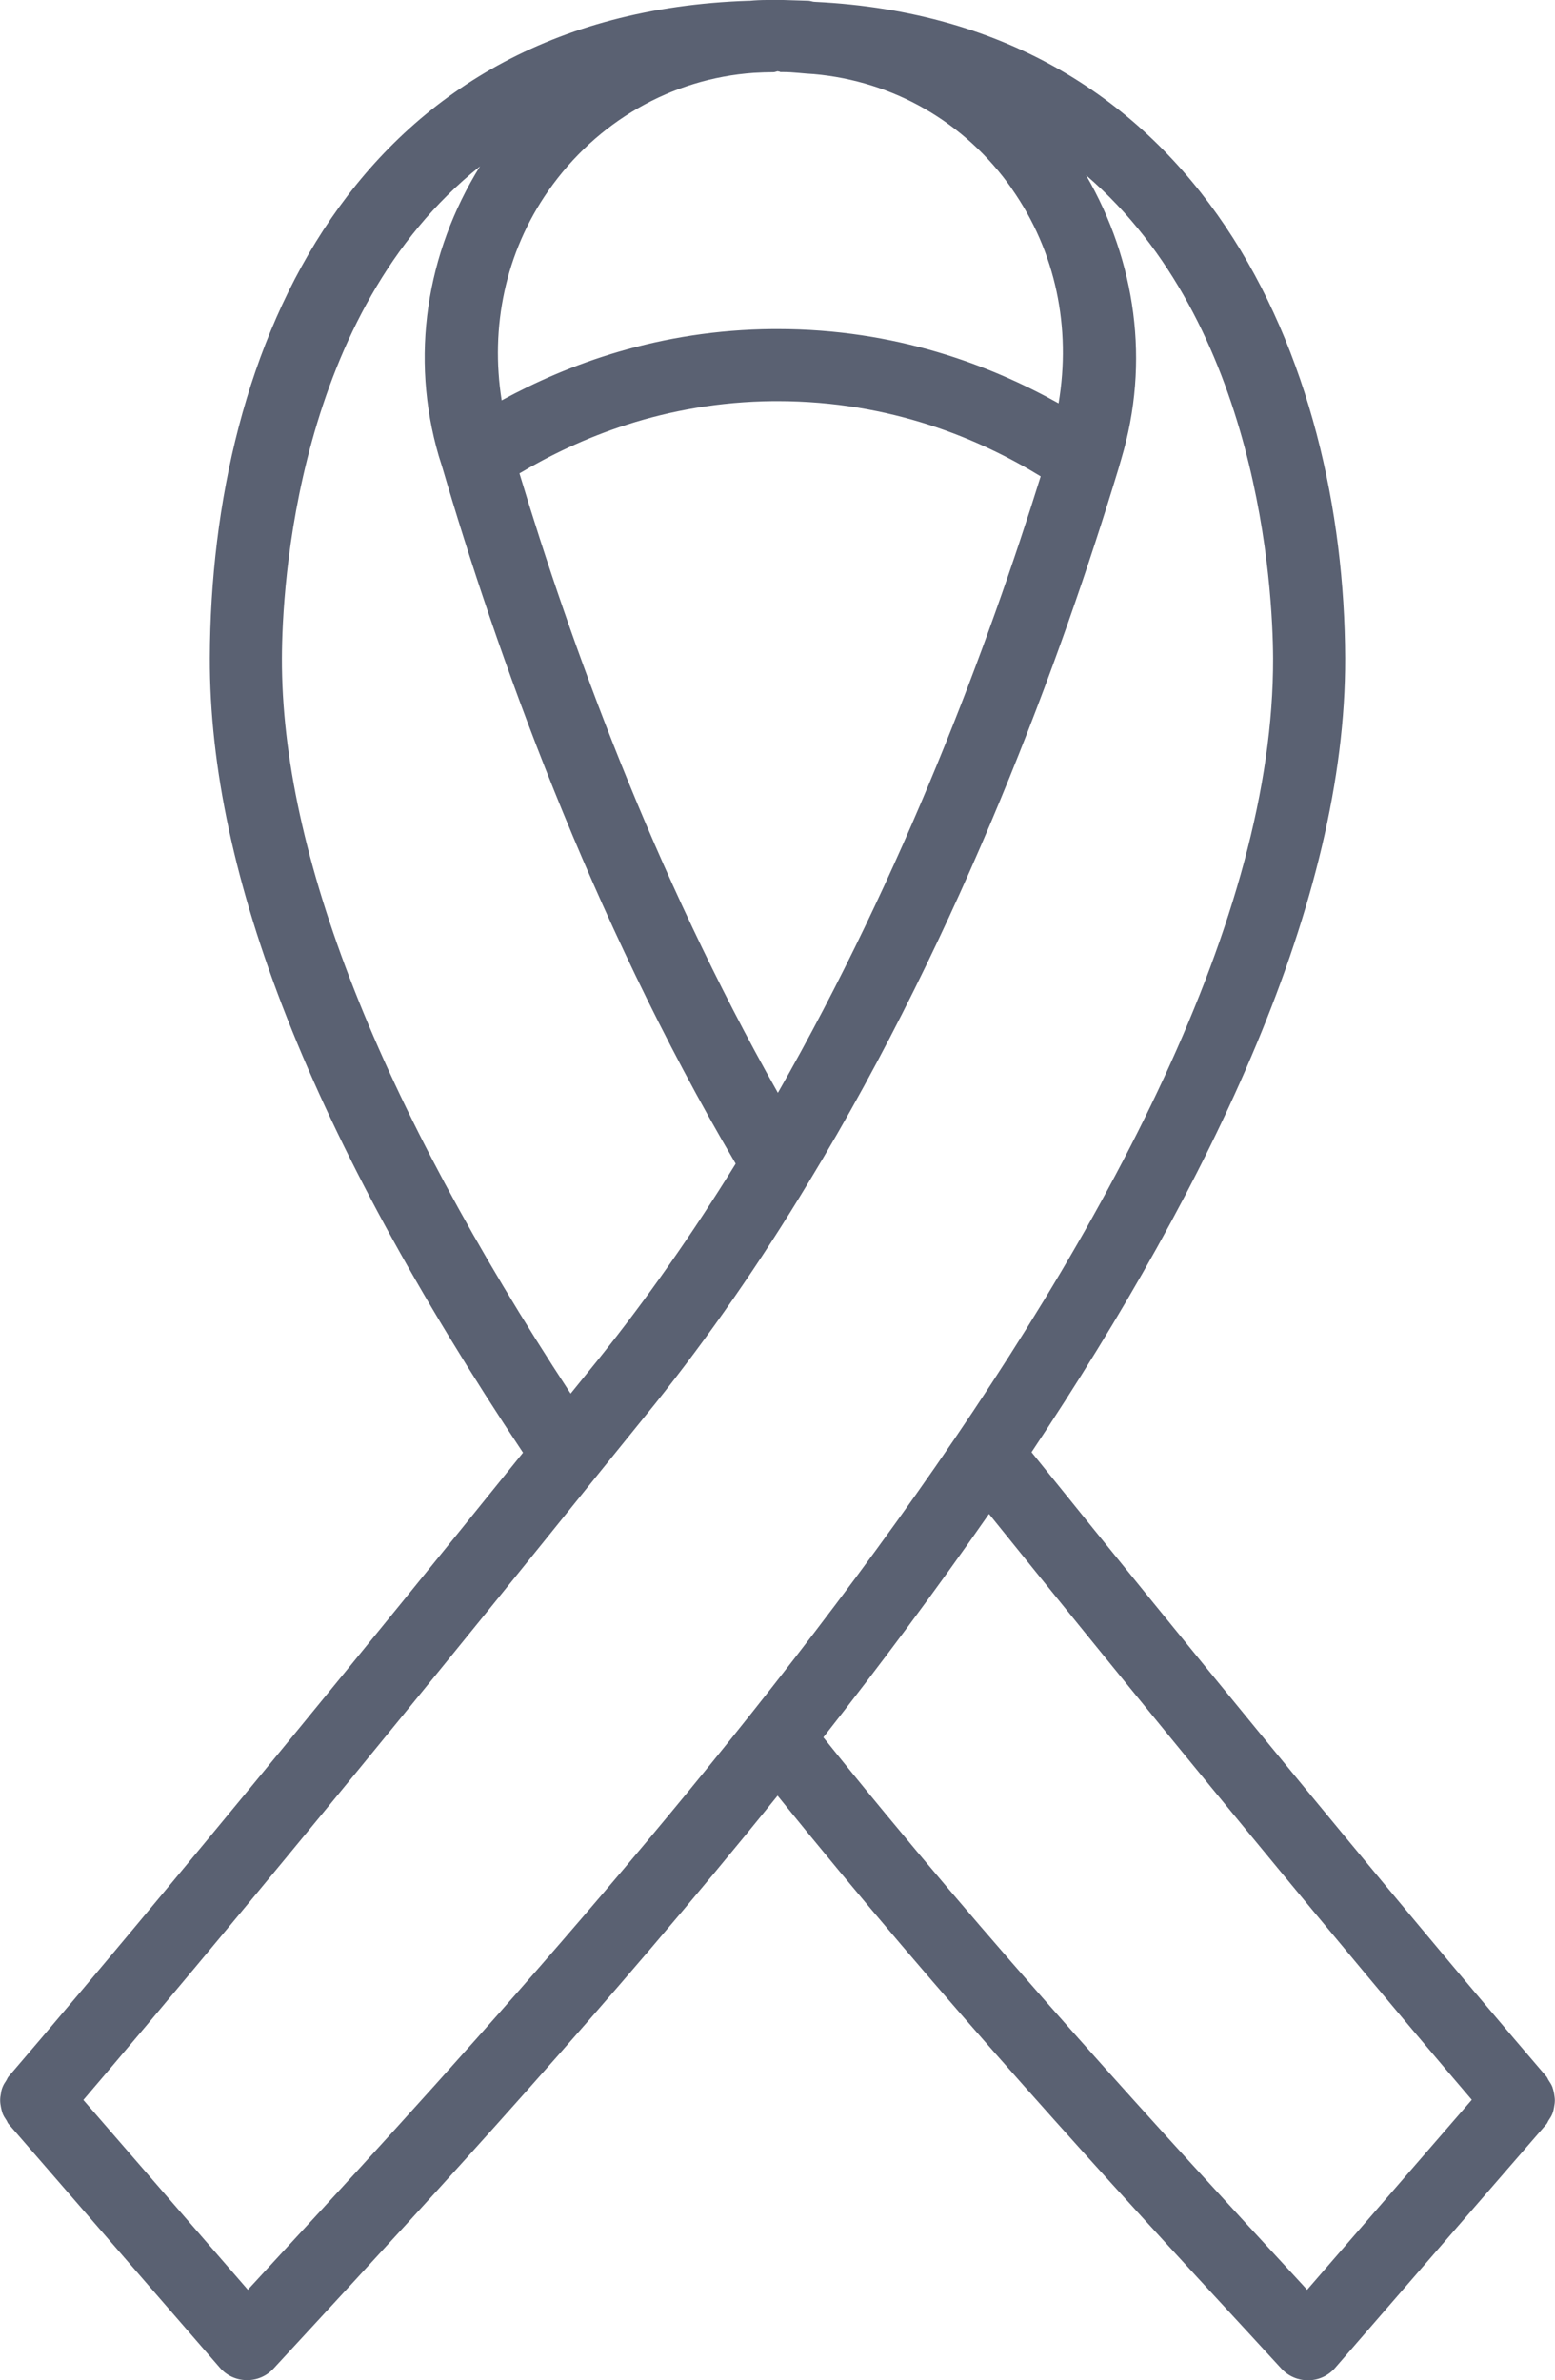 <?xml version="1.0" encoding="UTF-8"?>
<svg xmlns="http://www.w3.org/2000/svg" id="Capa_2" data-name="Capa 2" viewBox="0 0 100.55 153.85">
  <defs>
    <style>      .cls-1 {        fill: #5a6172;        stroke-width: 0px;      }    </style>
  </defs>
  <g id="Layer_1" data-name="Layer 1">
    <path class="cls-1" d="m100.49,136.2c.03-.15.05-.29.05-.44,0-.15-.03-.29-.05-.44-.03-.14-.06-.28-.11-.42-.06-.15-.14-.28-.23-.41-.06-.08-.08-.18-.15-.26-.1-.13-10.86-12.52-33.3-40.36,11.68-17.53,20.33-35.63,20.28-51.33-.06-19.08-9.16-41.21-34.29-42.42-.14,0-.26-.06-.4-.07l-1.64-.05h-1.02c-.42,0-.84.02-1.13.05-.02,0-.04,0-.05,0-.01,0-.02,0-.03,0,0,0,0,0-.01,0C22.82.9,13.63,22.54,13.57,42.53c-.04,14.08,6.62,30.91,20.25,51.37C11.4,121.72.65,134.1.55,134.23c-.07.08-.09.17-.15.26-.09.13-.17.26-.23.41-.06.14-.09.28-.11.42-.03.15-.05.29-.05.44,0,.15.02.29.05.44.03.14.06.28.11.42.06.15.14.28.23.41.06.08.08.18.15.26l13.67,15.76c.43.5,1.06.79,1.72.8h.04c.65,0,1.27-.27,1.71-.75l1.82-1.97c8.6-9.31,19.89-21.56,30.77-35.06,10.68,13.25,21.63,25.18,30.53,34.81l2.05,2.23c.44.48,1.07.75,1.71.75h.04c.66-.01,1.29-.3,1.72-.8l13.67-15.76c.07-.08.09-.18.15-.26.09-.13.17-.26.23-.41.06-.14.08-.28.11-.42ZM65.43,12.21c2.85,4.06,3.84,8.97,3.02,13.86-4.43-2.47-10.53-4.8-18.17-4.8h-.3c-7.36.06-13.25,2.27-17.54,4.61-.75-4.73.23-9.56,3.02-13.55,3.12-4.47,7.96-7.25,13.28-7.62.21-.01.43-.02.66-.03.17,0,.34-.01.6-.01.1,0,.18-.04.27-.06.06,0,.11.03.17.03v.02s.18,0,.18,0c.71,0,1.33.1,2,.13,5.13.45,9.78,3.09,12.81,7.41Zm1.86,18.59c-3.36,10.77-8.84,25.59-16.99,39.84-8.07-14.26-13.44-29.19-16.71-40.04,3.8-2.26,9.34-4.61,16.43-4.67h.26c7.35,0,13.08,2.46,17.01,4.86ZM31.04,10.75c-3.49,5.61-4.53,12.34-2.67,18.72l.22.7c3.44,11.75,9.51,28.97,18.98,45.05-2.79,4.52-5.76,8.76-8.84,12.6l-1.83,2.26c-12.38-18.87-18.71-34.88-18.67-47.54.01-4.52.9-22.3,12.81-31.79Zm-14.96,137.2l-.05.06-10.64-12.27c3.56-4.16,14.4-16.97,33.11-40.23l3.86-4.77c3.47-4.34,6.8-9.14,9.89-14.26.02-.02.03-.05.05-.08,9.96-16.4,16.37-34.06,20.01-46.06l.2-.69c1.86-6.23.94-12.76-2.28-18.32,11.2,9.62,12.07,26.74,12.09,31.22.11,33.54-43.05,80.29-66.24,105.4Zm68.44.06l-.29-.32c-9.03-9.79-20.2-21.92-30.99-35.39,3.7-4.71,7.3-9.54,10.71-14.44,17.53,21.74,27.78,33.85,31.22,37.87l-10.64,12.27Z"></path>
  </g>
</svg>
